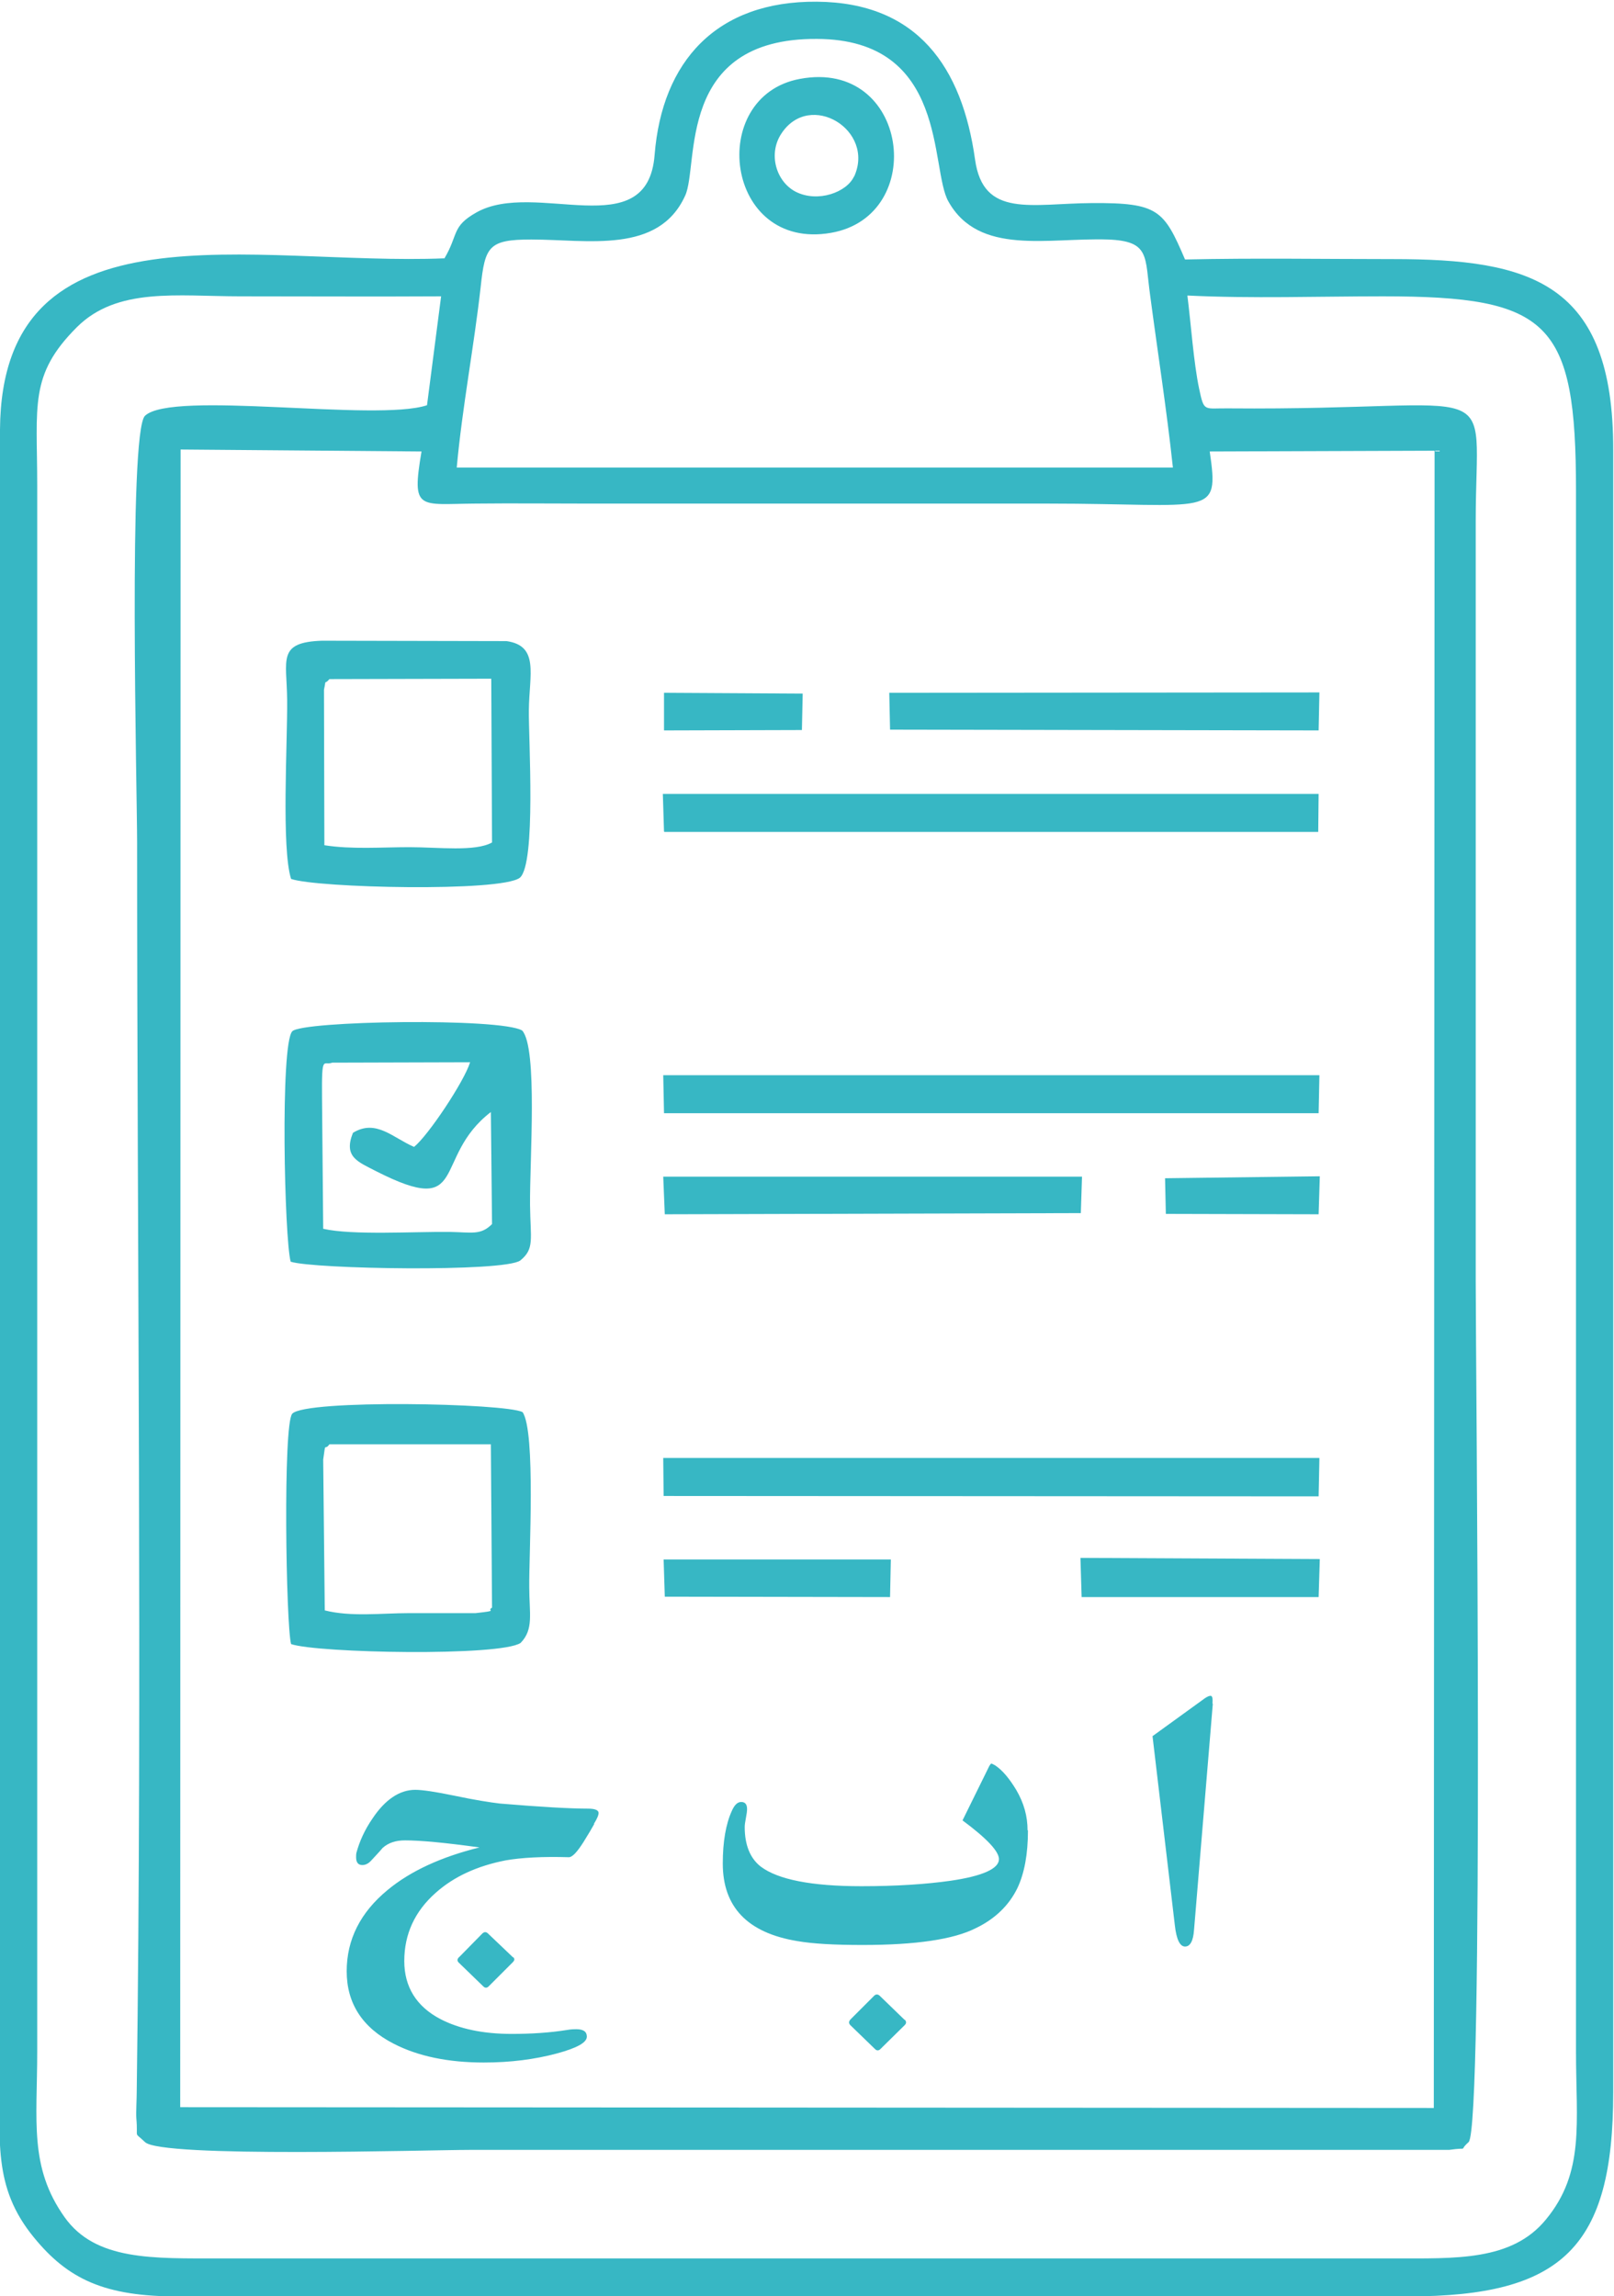 <?xml version="1.0" encoding="UTF-8"?>
<!DOCTYPE svg PUBLIC "-//W3C//DTD SVG 1.1//EN" "http://www.w3.org/Graphics/SVG/1.1/DTD/svg11.dtd">
<!-- Creator: CorelDRAW -->
<svg xmlns="http://www.w3.org/2000/svg" xml:space="preserve" width="1.2in" height="1.707in" version="1.1" style="shape-rendering:geometricPrecision; text-rendering:geometricPrecision; image-rendering:optimizeQuality; fill-rule:evenodd; clip-rule:evenodd"
viewBox="0 0 41.2 58.58"
 xmlns:xlink="http://www.w3.org/1999/xlink"
 xmlns:xodm="http://www.corel.com/coreldraw/odm/2003">
 <defs>
  <style type="text/css">
   <![CDATA[
    .fil0 {fill:#37B7C4}
   ]]>
  </style>
 </defs>
 <g id="Layer_x0020_1">
  <path class="fil0" d="M10.76 11.51c-0.26,1.53 -0.07,1.34 1.38,1.33 0.95,-0.01 1.91,-0 2.87,-0l11.72 0c4.2,0 4.4,0.38 4.15,-1.33l5.74 -0.02 -0.02 42.3 -32 -0.02 0.01 -42.31 6.15 0.05zm4.41 35.03c-0.06,0.11 -0.15,0.26 -0.28,0.47 -0.16,0.25 -0.28,0.38 -0.37,0.38 -0.67,-0.02 -1.21,0.01 -1.61,0.08 -0.72,0.14 -1.32,0.41 -1.79,0.83 -0.53,0.47 -0.8,1.05 -0.8,1.74 0,0.66 0.31,1.16 0.92,1.48 0.48,0.25 1.09,0.38 1.82,0.38 0.5,0 0.97,-0.03 1.41,-0.1 0.11,-0.02 0.19,-0.02 0.24,-0.02 0.18,0 0.27,0.06 0.27,0.19 0,0.15 -0.25,0.29 -0.77,0.43 -0.56,0.15 -1.18,0.23 -1.86,0.23 -0.91,0 -1.68,-0.16 -2.3,-0.48 -0.8,-0.41 -1.2,-1.03 -1.2,-1.85 0,-0.81 0.35,-1.5 1.04,-2.07 0.59,-0.49 1.38,-0.85 2.35,-1.09 -0.87,-0.12 -1.5,-0.18 -1.9,-0.18 -0.24,0 -0.42,0.06 -0.57,0.19 -0.1,0.12 -0.2,0.22 -0.29,0.32 -0.07,0.08 -0.15,0.12 -0.23,0.12 -0.11,0 -0.16,-0.07 -0.16,-0.2 0,-0.04 0,-0.08 0.01,-0.12 0.08,-0.29 0.21,-0.58 0.41,-0.87 0.32,-0.48 0.69,-0.73 1.09,-0.73 0.18,0 0.52,0.05 1,0.15 0.52,0.11 0.91,0.17 1.16,0.2 1.07,0.09 1.82,0.13 2.25,0.13 0.18,0 0.27,0.04 0.27,0.11 0,0.06 -0.04,0.15 -0.12,0.28zm15.79 -3.08l-0.48 5.78c-0.02,0.29 -0.1,0.43 -0.23,0.43 -0.13,0 -0.22,-0.18 -0.26,-0.54l-0.57 -4.83 1.34 -0.97c0.06,-0.04 0.11,-0.06 0.14,-0.06 0.05,0 0.06,0.07 0.05,0.21zm-4.72 3.25c0,0.6 -0.09,1.09 -0.27,1.47 -0.21,0.43 -0.56,0.78 -1.06,1.02 -0.57,0.29 -1.54,0.43 -2.89,0.43 -0.72,0 -1.27,-0.03 -1.67,-0.1 -1.27,-0.21 -1.9,-0.87 -1.9,-1.98 0,-0.56 0.08,-1.01 0.23,-1.34 0.07,-0.16 0.15,-0.23 0.24,-0.23 0.1,0 0.15,0.06 0.15,0.18 0,0.05 -0.01,0.13 -0.03,0.23 -0.02,0.1 -0.03,0.18 -0.03,0.23 0,0.46 0.14,0.8 0.41,1.01 0.44,0.33 1.29,0.5 2.57,0.5 0.88,0 1.65,-0.05 2.28,-0.14 0.82,-0.12 1.23,-0.31 1.23,-0.55 0,-0.2 -0.31,-0.53 -0.93,-0.99l0.66 -1.34c0.03,-0.07 0.06,-0.1 0.07,-0.11 0.02,-0 0.06,0.02 0.11,0.05 0.19,0.13 0.36,0.34 0.53,0.62 0.2,0.34 0.29,0.68 0.29,1.03zm-3.14 4.83c0.04,0.05 0.04,0.09 -0.01,0.14l-0.62 0.61c-0.04,0.04 -0.09,0.04 -0.13,0l-0.63 -0.61c-0.05,-0.05 -0.05,-0.1 0.01,-0.16l0.58 -0.58c0.05,-0.06 0.11,-0.06 0.16,-0.01l0.63 0.61zm-10 -1.6c0.04,0.04 0.04,0.08 -0.01,0.13l-0.62 0.62c-0.04,0.04 -0.09,0.04 -0.13,0l-0.63 -0.61c-0.05,-0.05 -0.04,-0.1 0.02,-0.15l0.58 -0.59c0.05,-0.05 0.1,-0.05 0.15,-0l0.64 0.61zm3.85 -31.31l3.52 -0.01 0.02 -0.93 -3.54 -0.02 0 0.96zm12.81 12.34l3.9 0.01 0.03 -0.97 -3.95 0.05 0.02 0.91zm-12.79 9.77l5.75 0.01 0.02 -0.96 -5.8 0 0.03 0.95zm10.64 0.01l6.05 0 0.03 -0.97 -6.11 -0.03 0.03 0.99zm-5.81 -36.26c-0.18,0.4 -0.92,0.68 -1.49,0.39 -0.5,-0.26 -0.71,-0.97 -0.36,-1.49 0.73,-1.1 2.4,-0.08 1.85,1.11zm-1.38 -2.49c-2.39,0.44 -1.92,4.4 0.79,3.93 2.49,-0.43 1.99,-4.45 -0.79,-3.93zm-3.45 28.98l10.62 -0.03 0.03 -0.93 -10.69 -0 0.04 0.97zm5.75 -12.37l10.94 0.02 0.02 -0.97 -10.98 0.01 0.02 0.94zm-5.76 2.61l16.69 0 0.01 -0.97 -16.74 0 0.03 0.96zm-0.01 7.18l16.71 0 0.02 -0.97 -16.75 -0 0.02 0.97zm-0.01 9.77l16.72 0.01 0.02 -0.98 -16.75 -0 0.01 0.98zm-8.53 -1.32l4.12 -0 0.03 4.17c-0.16,0.09 0.21,0.07 -0.42,0.14l-1.7 -0c-0.7,-0 -1.48,0.1 -2.15,-0.07l-0.04 -3.85c0.07,-0.5 0.02,-0.2 0.16,-0.39zm4.93 -0.82c-0.43,-0.23 -5.54,-0.33 -5.88,0.04 -0.24,0.27 -0.16,5.39 -0.03,5.88 0.67,0.23 5.34,0.32 5.86,-0.03 0.34,-0.35 0.22,-0.75 0.22,-1.42 -0.01,-0.81 0.17,-3.97 -0.17,-4.47zm-4.94 -18.71l4.14 -0.01 0.02 4.18c-0.43,0.24 -1.37,0.12 -2.11,0.12 -0.72,0 -1.47,0.06 -2.17,-0.05l-0.01 -3.97c0.07,-0.32 -0.02,-0.09 0.14,-0.27zm-0.97 5.1c0.65,0.23 5.36,0.34 5.84,-0.03 0.42,-0.36 0.22,-3.56 0.23,-4.28 0.01,-0.91 0.27,-1.64 -0.57,-1.76l-4.71 -0.01c-1.15,0.04 -0.9,0.48 -0.89,1.51 0.01,1.09 -0.15,3.78 0.1,4.57zm5.13 8.81c-0.29,0.29 -0.51,0.21 -1.08,0.2 -0.91,-0.01 -2.49,0.09 -3.23,-0.08l-0.03 -3.35c-0.01,-1.14 0.04,-0.8 0.26,-0.89l3.52 -0.01c-0.15,0.49 -1.07,1.87 -1.43,2.16 -0.54,-0.23 -0.97,-0.72 -1.56,-0.36 -0.25,0.62 0.13,0.74 0.59,0.98 2.4,1.22 1.41,-0.34 2.93,-1.51l0.03 2.85zm0.77 -4.94c-0.54,-0.33 -5.63,-0.25 -5.87,0.02 -0.31,0.34 -0.2,5.31 -0.04,5.88 0.58,0.19 5.44,0.27 5.86,-0.03 0.37,-0.3 0.26,-0.54 0.25,-1.42 -0.01,-1.14 0.2,-4 -0.2,-4.45zm-1.67 -14.38c0.14,-1.53 0.44,-3.08 0.61,-4.6 0.11,-1.03 0.2,-1.21 1.29,-1.21 1.44,-0 3.25,0.38 3.93,-1.12 0.36,-0.78 -0.25,-4.02 3.36,-4 3.37,0.01 2.88,3.31 3.36,4.15 0.78,1.39 2.54,0.92 4.07,0.97 1.08,0.04 0.94,0.43 1.08,1.43 0.19,1.44 0.42,2.9 0.58,4.39l-18.28 0zm18.66 -4.38c1.61,0.08 3.36,0.02 4.98,0.02 4.26,-0 4.93,0.65 4.93,4.97l-0 39.83c0,1.83 0.23,3.08 -0.77,4.29 -0.87,1.06 -2.3,0.99 -3.9,0.99l-29.94 -0c-1.72,0 -3.18,0.06 -3.97,-1.05 -0.91,-1.28 -0.7,-2.45 -0.7,-4.23l0 -35.02c0,-1.65 -0,-3.3 0,-4.95 0,-2.05 -0.21,-2.82 1.01,-4.04 1.03,-1.03 2.57,-0.79 4.17,-0.79 1.71,0 3.42,0.01 5.13,-0l-0.36 2.78c-1.3,0.43 -6.51,-0.39 -7.2,0.27 -0.43,0.43 -0.2,9.63 -0.2,10.9 0,10.44 0.13,21.51 -0.01,31.89 -0,0.16 -0.02,0.52 -0.01,0.66 0.05,0.57 -0.08,0.32 0.22,0.61 0.4,0.41 7.25,0.2 8.29,0.2l25 0c0.56,-0.08 0.21,0.06 0.5,-0.2 0.39,-0.41 0.18,-19.84 0.18,-21.97l0 -19.4c-0,-3.83 0.84,-2.82 -6.3,-2.88 -0.64,-0.01 -0.63,0.11 -0.76,-0.5 -0.14,-0.66 -0.21,-1.67 -0.3,-2.38zm-18.97 -0.95c-4.84,0.2 -11.31,-1.56 -11.35,4.37l0 41.79c0,1.87 -0.2,3.06 0.87,4.36 0.86,1.05 1.79,1.51 3.71,1.5l31.37 0c3.94,-0 5.23,-1.26 5.23,-5.21l0 -41.91c0.01,-4.3 -2.12,-4.88 -5.62,-4.88 -1.76,-0 -3.55,-0.03 -5.31,0.01 -0.54,-1.26 -0.68,-1.45 -2.37,-1.44 -1.56,0.01 -2.78,0.39 -2.99,-1.11 -0.33,-2.36 -1.47,-4.01 -4.04,-4.03 -2.56,-0.02 -3.95,1.52 -4.14,3.91 -0.18,2.33 -3.05,0.62 -4.55,1.47 -0.64,0.36 -0.45,0.56 -0.82,1.18z"/>
 </g>
</svg>
